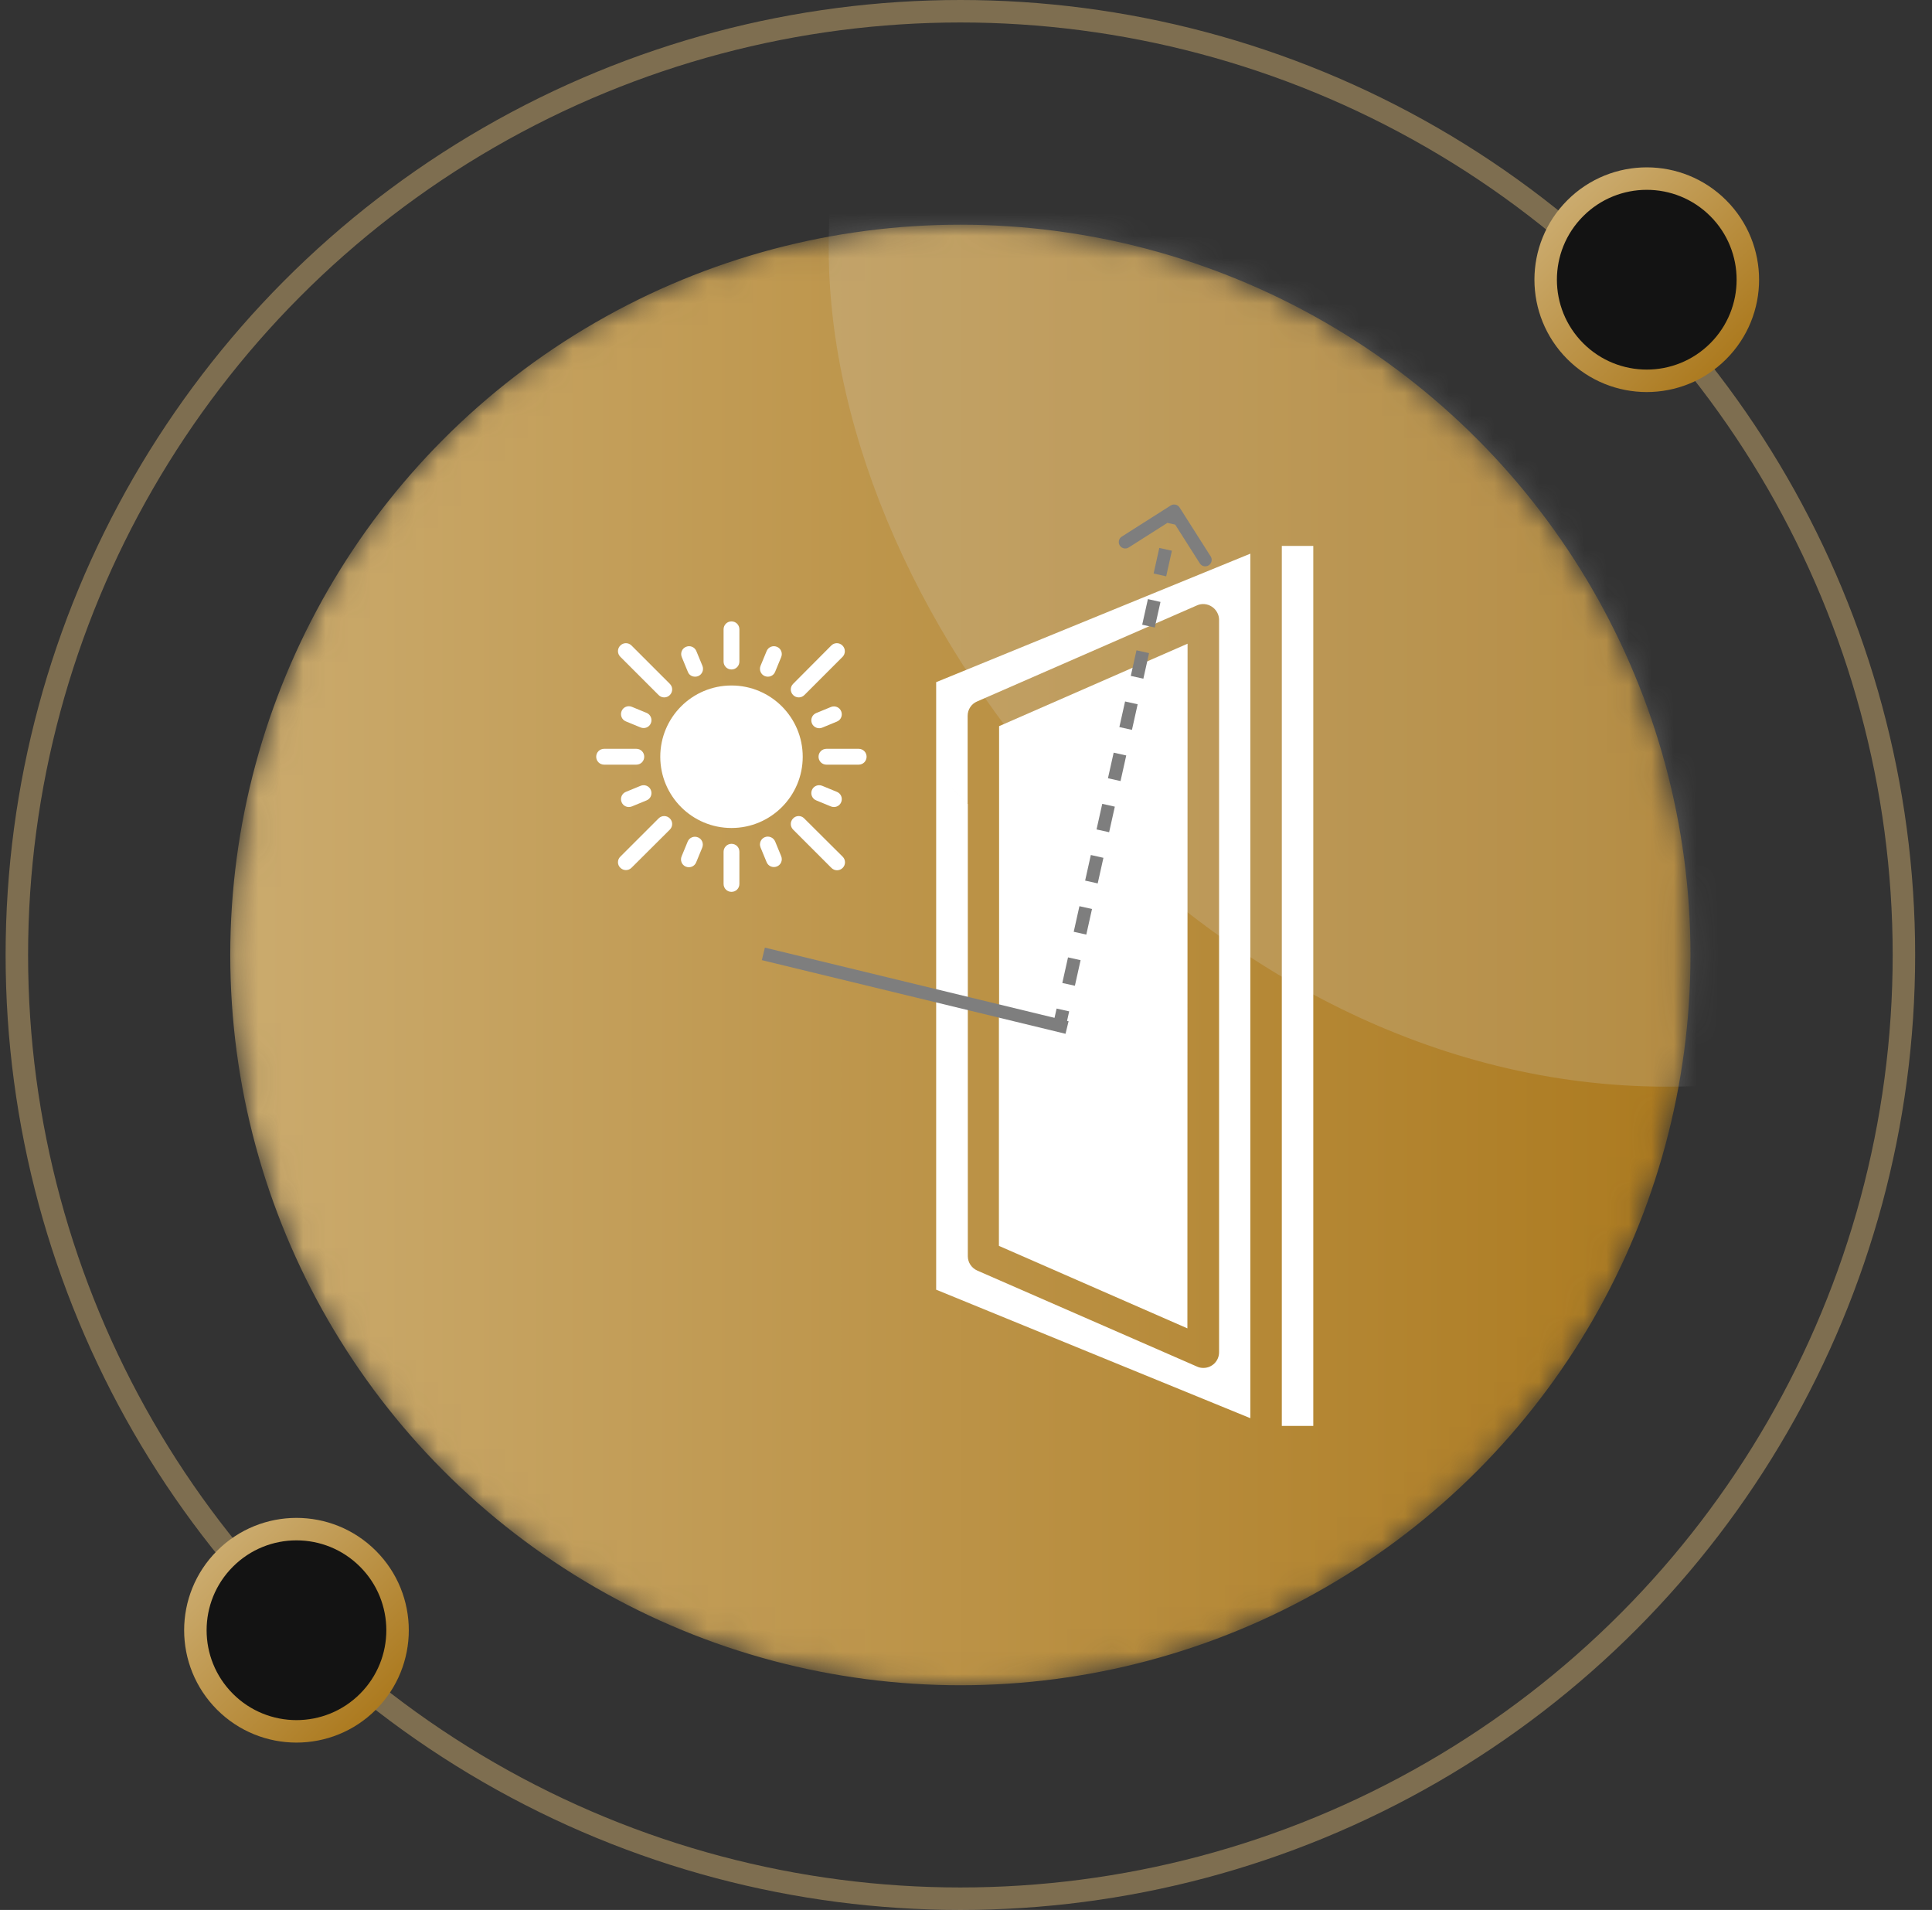 <svg xmlns="http://www.w3.org/2000/svg" width="86" height="85" viewBox="0 0 86 85" fill="none"><rect x="0" y="0" width="86" height="85" fill="#333333" stroke="none"/><circle cx="42.75" cy="42.5" r="42" stroke="#CBAB6E" stroke-opacity="0.5"></circle><circle cx="73.303" cy="12.448" r="4.5" transform="rotate(45 73.303 12.448)" fill="#131313" stroke="url(#paint0_linear_663_700)"></circle><circle cx="13.197" cy="72.552" r="4.5" transform="rotate(45 13.197 72.552)" fill="#131313" stroke="url(#paint1_linear_663_700)"></circle><mask id="mask0_663_700" style="mask-type:alpha" maskUnits="userSpaceOnUse" x="10" y="10" width="66" height="66"><circle cx="42.75" cy="42.5" r="32" fill="#0195EF" stroke="#0195EF"></circle></mask><g mask="url(#mask0_663_700)"><circle cx="42.75" cy="42.5" r="32" fill="url(#paint2_linear_663_700)" stroke="url(#paint3_linear_663_700)"></circle><rect opacity="0.2" x="36.889" y="-26.23" width="74.59" height="74.59" rx="37.295" fill="#D9D9D9"></rect></g><path d="M41.672 49.76V57.396L55.657 63.115V24.64L41.672 30.359V32.325V32.366C41.672 32.792 41.672 32.907 41.672 32.391C41.672 31.997 41.672 32.784 41.672 32.391V34.373V40.076M41.672 42.075V47.777V42.075ZM43.073 31.858C43.073 31.58 43.237 31.326 43.491 31.219L53.282 26.942C53.495 26.844 53.748 26.869 53.945 27C54.142 27.131 54.265 27.352 54.265 27.581V60.182C54.265 60.567 53.953 60.878 53.568 60.878C53.47 60.878 53.38 60.862 53.29 60.821L43.499 56.544C43.245 56.429 43.081 56.183 43.081 55.905V51.169V48.728L41.68 47.794L43.081 49.195V43.468V41.493V35.783L41.672 34.373L43.073 35.774V33.8V31.858Z" fill="white"></path><path d="M52.863 28.647L44.473 32.317V35.193V37.782C44.653 37.954 47.316 38.216 47.259 38.462C47.16 38.839 48.062 36.102 47.693 36.004C47.57 35.971 46.398 36.373 46.308 36.283L44.473 37.176V42.886V47.401C44.752 47.671 48.307 48.122 47.078 46.475C46.988 46.565 46.874 46.63 46.751 46.663C46.505 46.729 46.243 46.655 46.071 46.475L44.465 44.869V50.58V54.062C44.743 54.332 46.333 54.709 47.07 54.168C46.98 54.258 46.628 53.406 46.505 53.439C46.259 53.505 46.054 53.521 45.882 53.341L44.465 52.562V55.446L52.855 59.117L52.863 28.647ZM51.462 43.878H51.232L50.012 46.934C49.921 47.171 52.584 42.051 52.338 42.092C52.093 42.133 50.56 42.493 50.413 42.296C50.257 42.1 48.619 46.655 48.717 46.417L50.118 42.919C50.225 42.657 50.479 42.477 50.765 42.477H51.462C51.847 42.477 50.896 42.354 50.896 42.739C50.896 43.124 51.847 43.878 51.462 43.878ZM58.459 55.471V49.76V55.471ZM58.459 40.093V24.296H57.058V63.459H58.459V57.454M58.459 47.786V42.075V47.786Z" fill="white"></path><path fill-rule="evenodd" clip-rule="evenodd" d="M47.43 46.008L33.912 42.73L34.047 42.173L47.566 45.45L47.43 46.008Z" fill="#7E7E7E"></path><path d="M32.561 36.849C34.312 36.849 35.732 35.429 35.732 33.678C35.732 31.927 34.312 30.507 32.561 30.507C30.81 30.507 29.391 31.927 29.391 33.678C29.391 35.429 30.81 36.849 32.561 36.849Z" fill="white"></path><path d="M35.306 36.422C35.166 36.561 35.166 36.782 35.306 36.922L37.01 38.626C37.149 38.765 37.37 38.765 37.51 38.626C37.649 38.487 37.649 38.265 37.51 38.126L35.797 36.422C35.666 36.283 35.437 36.283 35.306 36.422ZM28.112 28.729C27.973 28.589 27.752 28.589 27.612 28.729C27.473 28.868 27.473 29.089 27.612 29.228L29.317 30.933C29.456 31.072 29.677 31.072 29.816 30.933C29.956 30.793 29.956 30.572 29.816 30.433L28.112 28.729ZM27.612 38.618C27.752 38.757 27.973 38.757 28.112 38.618L29.816 36.922C29.956 36.782 29.956 36.561 29.816 36.422C29.677 36.283 29.456 36.283 29.317 36.422L27.612 38.126C27.473 38.257 27.473 38.487 27.612 38.618ZM37.501 28.729C37.362 28.589 37.141 28.589 37.002 28.729L35.306 30.433C35.166 30.572 35.166 30.793 35.306 30.933C35.445 31.072 35.666 31.072 35.805 30.933L37.51 29.228C37.641 29.089 37.641 28.868 37.501 28.729ZM34.044 37.258C33.864 37.331 33.782 37.536 33.855 37.716L34.126 38.372C34.2 38.552 34.404 38.634 34.585 38.56C34.765 38.487 34.847 38.282 34.773 38.102L34.503 37.446C34.429 37.274 34.224 37.184 34.044 37.258ZM31.078 30.089C31.258 30.015 31.34 29.81 31.267 29.63L30.996 28.974C30.922 28.794 30.718 28.712 30.537 28.786C30.357 28.86 30.275 29.064 30.349 29.245L30.619 29.9C30.685 30.081 30.898 30.162 31.078 30.089ZM28.514 34.972L27.858 35.242C27.678 35.316 27.596 35.521 27.67 35.701C27.743 35.881 27.948 35.963 28.128 35.889L28.784 35.619C28.964 35.545 29.046 35.34 28.972 35.16C28.899 34.98 28.694 34.898 28.514 34.972ZM36.6 32.383L37.256 32.112C37.436 32.039 37.518 31.834 37.444 31.654C37.37 31.473 37.166 31.391 36.985 31.465L36.33 31.735C36.15 31.809 36.068 32.014 36.141 32.194C36.215 32.374 36.428 32.456 36.6 32.383ZM30.611 37.454L30.341 38.11C30.267 38.29 30.349 38.495 30.529 38.569C30.709 38.642 30.914 38.56 30.988 38.38L31.258 37.725C31.332 37.544 31.25 37.34 31.07 37.266C30.89 37.192 30.685 37.274 30.611 37.454ZM34.503 29.9L34.773 29.245C34.847 29.064 34.765 28.86 34.585 28.786C34.404 28.712 34.2 28.794 34.126 28.974L33.855 29.63C33.782 29.81 33.864 30.015 34.044 30.089C34.224 30.162 34.429 30.081 34.503 29.9ZM28.784 31.727L28.128 31.457C27.948 31.383 27.743 31.465 27.67 31.645C27.596 31.826 27.678 32.03 27.858 32.104L28.514 32.374C28.694 32.448 28.899 32.366 28.972 32.186C29.046 32.014 28.964 31.801 28.784 31.727ZM37.256 35.242L36.6 34.972C36.42 34.898 36.215 34.98 36.141 35.16C36.068 35.34 36.15 35.545 36.33 35.619L36.985 35.889C37.166 35.963 37.37 35.881 37.444 35.701C37.518 35.521 37.436 35.316 37.256 35.242ZM32.209 37.905V39.339C32.209 39.535 32.364 39.691 32.561 39.691C32.758 39.691 32.913 39.535 32.913 39.339V37.905C32.913 37.708 32.758 37.553 32.561 37.553C32.364 37.553 32.209 37.716 32.209 37.905ZM32.913 29.441V28.008C32.913 27.811 32.758 27.655 32.561 27.655C32.364 27.655 32.209 27.811 32.209 28.008V29.441C32.209 29.638 32.364 29.794 32.561 29.794C32.758 29.794 32.913 29.638 32.913 29.441ZM26.539 33.677C26.539 33.874 26.695 34.03 26.891 34.03H28.325C28.522 34.03 28.677 33.874 28.677 33.677C28.677 33.481 28.522 33.325 28.325 33.325H26.891C26.695 33.325 26.539 33.481 26.539 33.677ZM38.222 33.325H36.789C36.592 33.325 36.436 33.481 36.436 33.677C36.436 33.874 36.592 34.03 36.789 34.03H38.222C38.419 34.03 38.575 33.874 38.575 33.677C38.575 33.481 38.419 33.325 38.222 33.325Z" fill="white"></path><path fill-rule="evenodd" clip-rule="evenodd" d="M49.934 23.881L52.112 22.497C52.246 22.413 52.423 22.452 52.508 22.586L53.892 24.764C53.977 24.898 53.937 25.075 53.803 25.16C53.67 25.245 53.492 25.205 53.408 25.072L52.312 23.348L51.965 23.27L50.241 24.366C50.107 24.45 49.93 24.411 49.845 24.277C49.76 24.143 49.8 23.966 49.934 23.881ZM47.593 45.009L47.466 45.579L46.906 45.454L47.033 44.885L47.593 45.009ZM48.101 42.732L47.847 43.87L47.287 43.746L47.541 42.607L48.101 42.732ZM48.609 40.454L48.355 41.593L47.795 41.468L48.049 40.329L48.609 40.454ZM49.117 38.176L48.863 39.315L48.303 39.19L48.557 38.051L49.117 38.176ZM49.625 35.899L49.371 37.037L48.811 36.913L49.065 35.774L49.625 35.899ZM50.133 33.621L49.879 34.76L49.319 34.635L49.573 33.496L50.133 33.621ZM50.641 31.343L50.387 32.482L49.827 32.357L50.081 31.218L50.641 31.343ZM51.149 29.066L50.895 30.204L50.335 30.08L50.589 28.941L51.149 29.066ZM51.657 26.788L51.403 27.927L50.843 27.802L51.097 26.663L51.657 26.788ZM52.165 24.51L51.911 25.649L51.351 25.524L51.605 24.385L52.165 24.51Z" fill="#7E7E7E"></path><defs><linearGradient id="paint0_linear_663_700" x1="68.303" y1="12.448" x2="78.303" y2="12.448" gradientUnits="userSpaceOnUse"><stop stop-color="#CBAB6E"></stop><stop offset="1" stop-color="#AC7A1F"></stop></linearGradient><linearGradient id="paint1_linear_663_700" x1="8.197" y1="72.552" x2="18.197" y2="72.552" gradientUnits="userSpaceOnUse"><stop stop-color="#CBAB6E"></stop><stop offset="1" stop-color="#AC7A1F"></stop></linearGradient><linearGradient id="paint2_linear_663_700" x1="10.25" y1="42.5" x2="75.25" y2="42.5" gradientUnits="userSpaceOnUse"><stop stop-color="#CBAB6E"></stop><stop offset="1" stop-color="#AC7A1F"></stop></linearGradient><linearGradient id="paint3_linear_663_700" x1="10.25" y1="42.5" x2="75.25" y2="42.5" gradientUnits="userSpaceOnUse"><stop stop-color="#CBAB6E"></stop><stop offset="1" stop-color="#AC7A1F"></stop></linearGradient></defs></svg>
